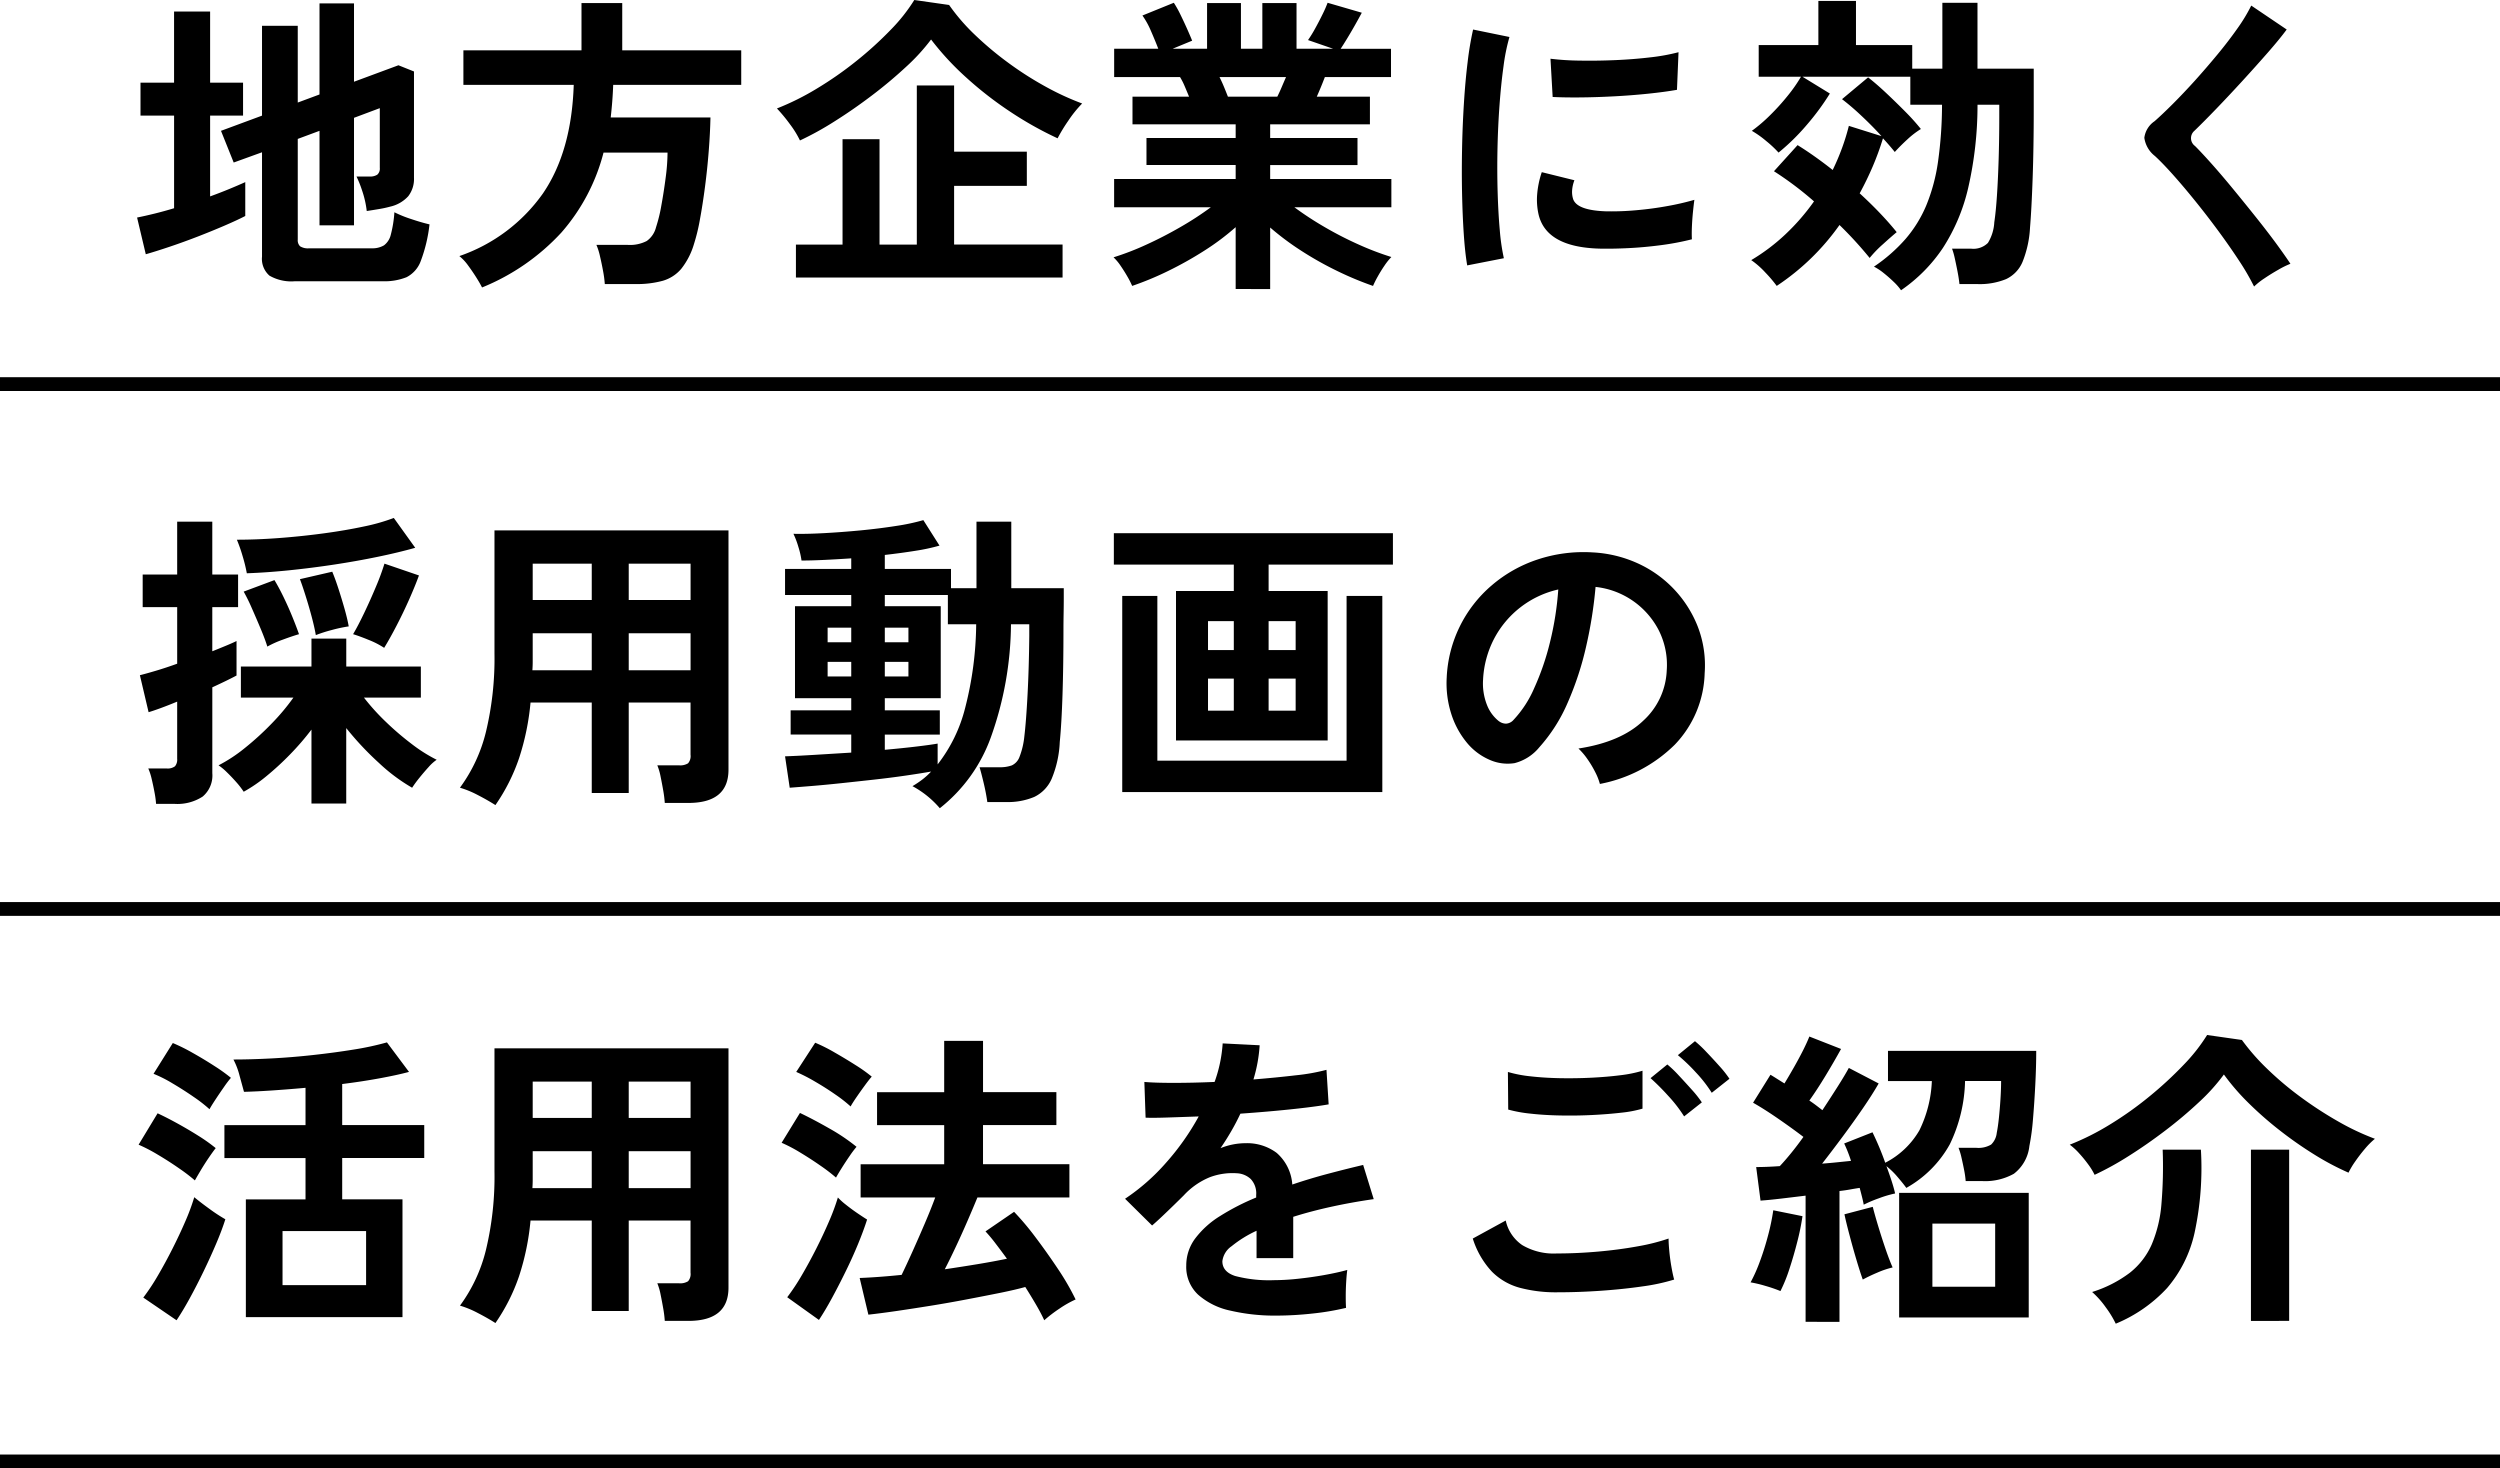 <svg xmlns="http://www.w3.org/2000/svg" width="362" height="212.615" viewBox="0 0 362 212.615"><path d="M42.71 40.725a6.33 6.33 0 0 1-3.69-.81 3.214 3.214 0 0 1-1.08-2.745V22.05l-4.1 1.485-1.84-4.59 5.94-2.2V3.735h5.175V14.85l3.15-1.17V.495h4.995v11.34l6.435-2.385 2.25.9v15.39a4.083 4.083 0 0 1-.833 2.675 5.021 5.021 0 0 1-2.632 1.51 14.9 14.9 0 0 1-1.553.337q-.923.158-1.822.293a14.22 14.22 0 0 0-.675-2.97 15.217 15.217 0 0 0-.81-2.025h1.89a1.883 1.883 0 0 0 1.125-.27 1.169 1.169 0 0 0 .36-.99v-8.64l-3.735 1.4v15.565h-4.995v-13.68l-3.15 1.17v14.58a1.22 1.22 0 0 0 .337.967 2.13 2.13 0 0 0 1.327.292h9a3.309 3.309 0 0 0 1.821-.427 2.694 2.694 0 0 0 .99-1.552 16.947 16.947 0 0 0 .518-3.24 17.072 17.072 0 0 0 2.385.968q1.53.517 2.7.787a21.831 21.831 0 0 1-1.26 5.287 4.259 4.259 0 0 1-2.07 2.363 8.58 8.58 0 0 1-3.463.585Zm-21.6-3.91L19.85 31.5q1.125-.225 2.5-.563t2.858-.787V16.74h-4.863v-4.77h4.86V1.665h5.22V11.97h4.77v4.77h-4.77v11.7q1.485-.54 2.79-1.08t2.3-.99v4.905q-1.125.585-2.948 1.372t-3.915 1.6q-2.092.81-4.1 1.485t-3.442 1.083Zm48.69 4.81q-.315-.63-.855-1.485t-1.17-1.71a6.937 6.937 0 0 0-1.26-1.35A24.6 24.6 0 0 0 78.6 28.035q4.163-6.075 4.477-15.75H67.1v-5h17.1V.445h5.9v6.84h17.23v5H88.79q-.045 1.215-.135 2.385t-.225 2.34h14.445q-.045 2.205-.247 4.815t-.54 5.2q-.337 2.587-.742 4.77a27.265 27.265 0 0 1-.856 3.53 10.577 10.577 0 0 1-1.845 3.6 5.514 5.514 0 0 1-2.678 1.733 14.069 14.069 0 0 1-3.937.473h-4.455a15.744 15.744 0 0 0-.247-1.868q-.2-1.1-.45-2.16a8.942 8.942 0 0 0-.518-1.642h4.54a5.285 5.285 0 0 0 2.745-.563 3.454 3.454 0 0 0 1.35-2 22.177 22.177 0 0 0 .765-3.128q.36-1.958.63-4.05a28.851 28.851 0 0 0 .27-3.623h-9.27A28.216 28.216 0 0 1 81.3 33.66a31.911 31.911 0 0 1-11.5 7.965Zm45.45-1.44v-4.77H122V20.16h5.355v15.255h5.4v-23.04h5.4v9.585h10.53v4.95h-10.53v8.5h15.705v4.775Zm.585-19.845a13.792 13.792 0 0 0-1.44-2.34 23.442 23.442 0 0 0-1.895-2.295 37.662 37.662 0 0 0 5.783-2.88 51.729 51.729 0 0 0 5.737-4.005 52.078 52.078 0 0 0 4.95-4.5A24.877 24.877 0 0 0 132.39 0l5.04.72a28.88 28.88 0 0 0 3.757 4.343 47.651 47.651 0 0 0 4.843 4.052 48.809 48.809 0 0 0 5.355 3.42 39.315 39.315 0 0 0 5.31 2.452 17.191 17.191 0 0 0-2.025 2.52 23.608 23.608 0 0 0-1.53 2.52 51.3 51.3 0 0 1-6.952-3.912 52.71 52.71 0 0 1-6.368-4.973 40.318 40.318 0 0 1-5-5.423 28.789 28.789 0 0 1-3.622 3.96 64.473 64.473 0 0 1-4.973 4.163q-2.7 2.047-5.423 3.757a44.344 44.344 0 0 1-4.967 2.741Zm63.09 21.51v-8.955a35.868 35.868 0 0 1-4.567 3.42 52.575 52.575 0 0 1-5.22 2.925 44.615 44.615 0 0 1-5.2 2.16 12.409 12.409 0 0 0-.675-1.327q-.45-.787-.99-1.575a7.116 7.116 0 0 0-1.033-1.238 39.117 39.117 0 0 0 4.725-1.823q2.52-1.148 4.973-2.565a45.463 45.463 0 0 0 4.387-2.857h-14V25.92h17.6v-2.025H166.01V19.98h12.915V18h-14.94v-4.005h8.19q-.315-.765-.63-1.507a9.944 9.944 0 0 0-.675-1.327h-9.54v-4.1h6.39q-.45-1.17-1.058-2.565a11.717 11.717 0 0 0-1.238-2.25l4.545-1.845a15.318 15.318 0 0 1 .967 1.732q.517 1.057.967 2.07t.72 1.688l-2.835 1.17h4.995V.446h4.905v6.615h3.1V.446h4.95v6.615h5.31l-3.645-1.26a17.573 17.573 0 0 0 1.013-1.642q.562-1.012 1.08-2.07a17.464 17.464 0 0 0 .742-1.687l4.95 1.44q-.405.765-.99 1.8t-1.147 1.957q-.562.922-.923 1.463h7.29v4.1h-9.578q-.585 1.53-1.17 2.835h7.695v4.005H183.92v1.98h12.645v3.915H183.92v2.025h17.55v4.093h-14.04a46.9 46.9 0 0 0 4.365 2.858 51.423 51.423 0 0 0 4.95 2.542 41.407 41.407 0 0 0 4.725 1.8 8.861 8.861 0 0 0-.99 1.237q-.54.788-.99 1.6a13.976 13.976 0 0 0-.675 1.35 47.459 47.459 0 0 1-5.13-2.137 48.886 48.886 0 0 1-5.175-2.9 39.677 39.677 0 0 1-4.59-3.42v8.91ZM177.8 13.995h7.155q.315-.63.63-1.372t.63-1.462h-9.63q.36.72.675 1.485t.54 1.349Zm34.65 24.435q-.315-1.845-.495-4.522t-.248-5.85q-.067-3.172 0-6.547t.27-6.593q.2-3.218.54-5.962a45.617 45.617 0 0 1 .787-4.68l5.265 1.08a28.079 28.079 0 0 0-.855 4.207q-.36 2.588-.585 5.67t-.293 6.323q-.067 3.24.023 6.3t.315 5.535a29.964 29.964 0 0 0 .585 4ZM231.575 36q-7.785-.225-8.82-5.085a9.734 9.734 0 0 1-.18-2.7 13.346 13.346 0 0 1 .675-3.285l4.725 1.17a4.975 4.975 0 0 0-.337 1.53 3.46 3.46 0 0 0 .158 1.215q.585 1.62 4.77 1.755a39.862 39.862 0 0 0 4.342-.157q2.317-.2 4.545-.608a37.088 37.088 0 0 0 3.893-.9q-.09.63-.2 1.71t-.158 2.182q-.045 1.1 0 1.822a38.465 38.465 0 0 1-4.523.855q-2.407.315-4.725.427t-4.165.069Zm-6.75-21.96-.315-5.535a38.141 38.141 0 0 0 4.185.27q2.475.045 5.153-.068t5.13-.405a27.943 27.943 0 0 0 4.072-.742l-.225 5.445q-1.8.315-4.185.563t-4.928.382q-2.542.135-4.86.157t-4.027-.067Zm50.445 27.99a7.759 7.759 0 0 0-1.058-1.215q-.7-.675-1.462-1.283a8.216 8.216 0 0 0-1.4-.923 23.554 23.554 0 0 0 4.567-4 18.241 18.241 0 0 0 3.015-4.882 26.355 26.355 0 0 0 1.688-6.278 59.578 59.578 0 0 0 .585-8.28h-4.59v-4.054h-15.61l3.96 2.43a35.787 35.787 0 0 1-3.33 4.523 31.293 31.293 0 0 1-4.1 4.027 15.728 15.728 0 0 0-1.777-1.665 13.927 13.927 0 0 0-2.092-1.485 22.261 22.261 0 0 0 2.633-2.25 32.647 32.647 0 0 0 2.565-2.835 21.535 21.535 0 0 0 1.916-2.745h-6.12v-4.59h8.64V.135h5.445v6.39h8.145v3.42h4.365V.405h5.085v9.54h8.145v6.03q0 5.31-.157 9.81t-.383 7.2a15.369 15.369 0 0 1-1.08 4.93 4.8 4.8 0 0 1-2.385 2.5 10.054 10.054 0 0 1-4.14.72h-2.61q-.09-.855-.293-1.89t-.4-1.913a9.645 9.645 0 0 0-.383-1.327h2.745a2.978 2.978 0 0 0 2.453-.832 6.361 6.361 0 0 0 .922-2.993q.225-1.485.383-3.848t.247-5.288q.09-2.925.09-6.075v-1.8h-3.15a53.626 53.626 0 0 1-1.35 12.037 27.311 27.311 0 0 1-3.671 8.709 22.8 22.8 0 0 1-6.053 6.115Zm-18-.63a19 19 0 0 0-1.643-1.935 12.268 12.268 0 0 0-2.048-1.8 28.2 28.2 0 0 0 4.95-3.735 31.5 31.5 0 0 0 4.14-4.77 48.077 48.077 0 0 0-5.8-4.365l3.42-3.78q1.17.72 2.475 1.643t2.61 1.957a34.1 34.1 0 0 0 1.35-3.172 31.738 31.738 0 0 0 .99-3.217l4.725 1.485q-1.3-1.44-2.857-2.9a35.8 35.8 0 0 0-2.857-2.452l3.775-3.154q1.215.945 2.655 2.3t2.79 2.722a31.32 31.32 0 0 1 2.2 2.452 12.406 12.406 0 0 0-1.935 1.485q-1.035.945-1.845 1.845-.675-.855-1.71-1.98a40.094 40.094 0 0 1-1.485 4.072q-.855 2-1.89 3.893 1.575 1.44 2.947 2.88t2.413 2.741q-.81.675-2.025 1.777a16.944 16.944 0 0 0-1.89 1.958 55.457 55.457 0 0 0-4.365-4.77 34.29 34.29 0 0 1-9.09 8.82Zm69.12.09a34.588 34.588 0 0 0-2.182-3.758q-1.373-2.093-3.015-4.32t-3.353-4.342q-1.71-2.115-3.217-3.8t-2.588-2.677a4.051 4.051 0 0 1-1.535-2.635 3.4 3.4 0 0 1 1.485-2.407q1.125-.99 2.655-2.52t3.2-3.375q1.66-1.846 3.26-3.781t2.882-3.76a24.3 24.3 0 0 0 2-3.307l5.13 3.465q-.99 1.35-2.723 3.33t-3.69 4.117q-1.957 2.138-3.8 4.05t-3.15 3.172a1.4 1.4 0 0 0 .09 2.2q.99.99 2.452 2.632t3.105 3.645q1.643 2 3.262 4.028t2.925 3.8q1.3 1.778 2.07 2.948a12.987 12.987 0 0 0-1.753.865q-1.035.585-2 1.238a10.346 10.346 0 0 0-1.51 1.192ZM45.1 116.355v-10.71a37.825 37.825 0 0 1-3.083 3.577 41.246 41.246 0 0 1-3.42 3.15 21.485 21.485 0 0 1-3.308 2.272 11.839 11.839 0 0 0-1.08-1.395q-.675-.765-1.372-1.44a8.028 8.028 0 0 0-1.193-.99 21.942 21.942 0 0 0 3.825-2.52 41.049 41.049 0 0 0 3.892-3.555 31.267 31.267 0 0 0 3.124-3.729H34.88v-4.5H45.1v-4.05h5.04v4.05h10.8v4.5H52.7a31.937 31.937 0 0 0 3.173 3.51 41.459 41.459 0 0 0 3.757 3.217 22.181 22.181 0 0 0 3.6 2.272 6.243 6.243 0 0 0-1.17 1.058q-.675.743-1.328 1.552a17.07 17.07 0 0 0-1.057 1.44 25.919 25.919 0 0 1-4.815-3.6 43.787 43.787 0 0 1-4.725-5.04v10.931Zm-22.5.045a14.26 14.26 0 0 0-.23-1.685q-.18-.968-.405-1.913a8.348 8.348 0 0 0-.495-1.53h2.655a1.739 1.739 0 0 0 1.215-.317 1.5 1.5 0 0 0 .315-1.08v-8.28q-1.3.54-2.407.945t-1.732.585l-1.26-5.355q.9-.225 2.34-.653t3.06-1.013v-8.189H20.66V83.19h4.995v-7.65h5.085v7.65h3.735v4.725H30.74v6.39q1.125-.45 2.047-.833t1.463-.652v4.995q-.585.315-1.507.765t-2 .945v12.42a3.989 3.989 0 0 1-1.4 3.4 6.7 6.7 0 0 1-4.093 1.055Zm13.14-33.39a22.419 22.419 0 0 0-.607-2.475 22.306 22.306 0 0 0-.833-2.385q2.925 0 6.187-.248t6.412-.675q3.15-.427 5.783-.99A28.03 28.03 0 0 0 57.024 75l3.1 4.32q-2.385.675-5.4 1.3t-6.3 1.125q-3.285.5-6.548.833t-6.141.432Zm19.89 10.8a12.15 12.15 0 0 0-2.23-1.147q-1.372-.562-2.272-.833.72-1.215 1.62-3.1t1.71-3.825a34.359 34.359 0 0 0 1.212-3.29l4.995 1.71q-.54 1.485-1.395 3.42t-1.823 3.8q-.967 1.87-1.822 3.265Zm-16.92-.18q-.315-1.035-.945-2.542t-1.287-2.993a26.517 26.517 0 0 0-1.193-2.43L39.74 84q.63 1.035 1.328 2.475t1.282 2.88q.585 1.44.945 2.475-.945.27-2.34.788A15.007 15.007 0 0 0 38.7 93.63Zm7.02-1.665q-.18-1.08-.585-2.61t-.883-3.04q-.473-1.508-.832-2.452l4.68-1.08q.45 1.08.922 2.543t.878 2.9q.405 1.44.585 2.475a20.621 20.621 0 0 0-2.43.517 21.019 21.019 0 0 0-2.34.747Zm26.01 24.615q-1.13-.72-2.57-1.465a13.928 13.928 0 0 0-2.57-1.055 22.729 22.729 0 0 0 3.757-8.055 45.463 45.463 0 0 0 1.243-11.39V76.8h33.885v34.65q0 4.815-5.805 4.815h-3.42a16.291 16.291 0 0 0-.225-1.8q-.18-1.035-.383-2.025a8.539 8.539 0 0 0-.472-1.62h3.15a2.141 2.141 0 0 0 1.3-.293 1.579 1.579 0 0 0 .36-1.237v-7.56h-8.95v13.095h-5.355V101.73H76.82a36.4 36.4 0 0 1-1.665 8.077 27.383 27.383 0 0 1-3.42 6.773Zm19.3-19.53h8.955v-5.355H91.04Zm0-10.17h8.955v-5.265H91.04ZM77.09 97.05h8.595v-5.355h-8.55v4.14q0 .585-.045 1.215Zm.045-10.17h8.55v-5.265h-8.55Zm58.95 30.15a13.85 13.85 0 0 0-3.96-3.195 14.181 14.181 0 0 0 1.44-.967 10.119 10.119 0 0 0 1.26-1.147q-1.53.27-3.69.585t-4.59.585q-2.43.27-4.77.518t-4.275.406q-1.935.158-3.15.247l-.675-4.547q1.485-.045 4.073-.2l5.512-.338v-2.612h-8.775v-3.51h8.775V101.1h-8.145V87.78h8.145v-1.62h-9.585v-3.78h9.585v-1.53q-2.025.135-3.892.225t-3.308.09a11.9 11.9 0 0 0-.45-1.958 12.417 12.417 0 0 0-.72-1.912q1.755.045 4.32-.09t5.355-.4q2.79-.27 5.22-.653a30.145 30.145 0 0 0 3.915-.837l2.34 3.69a27.611 27.611 0 0 1-3.443.743q-2.092.337-4.478.608v2.025h9.585v2.79h3.69v-9.63h5.04v9.63h7.6v1.4q0 1.035-.022 2.25t-.023 2.16q0 5.31-.135 9.54t-.4 6.93a15.53 15.53 0 0 1-1.17 5.31 5.209 5.209 0 0 1-2.52 2.632 9.847 9.847 0 0 1-4.1.743h-2.7q-.18-1.305-.54-2.812t-.585-2.228h2.88a4.944 4.944 0 0 0 1.8-.27 2.173 2.173 0 0 0 1.1-1.215 11.249 11.249 0 0 0 .7-2.925q.27-2.25.473-6.143t.247-8.482V90.39h-2.649a49.459 49.459 0 0 1-2.925 16.4 22.962 22.962 0 0 1-7.38 10.24Zm-.315-6.345a21.985 21.985 0 0 0 3.982-8.168 50.173 50.173 0 0 0 1.6-12.127h-4.1v-4.23h-9.132v1.62h8.1v13.32h-8.1v1.755h7.965v3.51h-7.965v2.205q2.52-.225 4.59-.473t3.06-.427ZM119.84 97.95h3.42v-2.115h-3.42Zm8.28 0h3.42v-2.115h-3.42ZM119.84 93h3.42v-2.115h-3.42Zm8.28 0h3.42v-2.115h-3.42Zm42.165 14.22V85.575h8.37V81.75h-17.37v-4.545h40.41v4.545h-18v3.825h8.55v21.645Zm-7.785 7.47V86.295h5.085v23.85h27.4v-23.85h5.175v28.395Zm21.195-11.79h3.915v-4.635h-3.915Zm-8.775 0h3.735v-4.635h-3.735Zm8.775-8.775h3.915V89.94h-3.915Zm-8.775 0h3.735V89.94h-3.735Zm56.745 19.39a8.654 8.654 0 0 0-.675-1.71 14.671 14.671 0 0 0-1.147-1.912 9.7 9.7 0 0 0-1.283-1.507q6.165-.945 9.383-4.028a10.4 10.4 0 0 0 3.4-7.267 11.093 11.093 0 0 0-1.215-5.94 11.718 11.718 0 0 0-9.09-6.165 63.1 63.1 0 0 1-1.35 8.55 44.776 44.776 0 0 1-2.678 8.19 23.622 23.622 0 0 1-4.117 6.48 6.817 6.817 0 0 1-3.577 2.295 6.418 6.418 0 0 1-3.668-.5 8.756 8.756 0 0 1-3.33-2.565 12.4 12.4 0 0 1-2.205-4.163 14.53 14.53 0 0 1-.63-5.152 18.626 18.626 0 0 1 6.525-13.365 19.7 19.7 0 0 1 6.615-3.735 21.179 21.179 0 0 1 7.965-1.035 17.909 17.909 0 0 1 6.435 1.53 16.807 16.807 0 0 1 8.8 9.18 15.577 15.577 0 0 1 1.012 6.8 15.518 15.518 0 0 1-4.32 10.327 20.961 20.961 0 0 1-10.85 5.692Zm-14.625-9.09a1.735 1.735 0 0 0 1.035.36 1.556 1.556 0 0 0 1.08-.54 15.88 15.88 0 0 0 2.992-4.59 37.31 37.31 0 0 0 2.3-6.7 44.6 44.6 0 0 0 1.192-7.6 13.972 13.972 0 0 0-9.315 7.177 14.3 14.3 0 0 0-1.575 5.873 8.476 8.476 0 0 0 .563 3.667 5.555 5.555 0 0 0 1.728 2.358Zm-181.44 86.3V173.67h8.64v-5.985H32.495v-4.77H44.24v-5.4q-2.475.225-4.815.382t-4.095.2q-.27-.99-.653-2.385a10.666 10.666 0 0 0-.877-2.295q2.52 0 5.535-.158t6.075-.5q3.06-.337 5.827-.787a41.464 41.464 0 0 0 4.792-1.035l3.195 4.275q-1.665.45-4.23.923t-5.445.833v5.94H61.43v4.77H49.55v5.985h8.73v17.062Zm5.31-4.635h12.1v-7.83h-12.1Zm-15.345 5.085-4.815-3.285a31.07 31.07 0 0 0 2.115-3.195q1.08-1.845 2.115-3.893t1.868-3.982a31.166 31.166 0 0 0 1.282-3.465q.855.72 2.227 1.71a23.3 23.3 0 0 0 2.273 1.485q-.495 1.575-1.328 3.533t-1.822 4.005q-.99 2.048-2 3.893t-1.915 3.194Zm2.655-20.25a25.724 25.724 0 0 0-2.3-1.755q-1.485-1.035-3.082-1.98a23.921 23.921 0 0 0-2.768-1.44l2.75-4.545q1.35.63 2.9 1.485t3.015 1.778a24.285 24.285 0 0 1 2.5 1.778q-.36.45-.99 1.372t-1.192 1.867q-.563.945-.833 1.44Zm2.115-10.31a20.591 20.591 0 0 0-2.25-1.755Q26.6 157.83 25 156.885a19.089 19.089 0 0 0-2.768-1.4l2.79-4.455a26.171 26.171 0 0 1 2.858 1.417q1.643.922 3.173 1.913a24.43 24.43 0 0 1 2.385 1.71 15.507 15.507 0 0 0-.99 1.305q-.63.9-1.238 1.823t-.875 1.417Zm41.4 30.96q-1.125-.72-2.565-1.462a13.927 13.927 0 0 0-2.565-1.057 22.729 22.729 0 0 0 3.757-8.055A45.463 45.463 0 0 0 71.6 169.62V151.8h33.885v34.65q0 4.815-5.805 4.815h-3.42a16.291 16.291 0 0 0-.225-1.8q-.18-1.035-.383-2.025a8.539 8.539 0 0 0-.472-1.62h3.15a2.141 2.141 0 0 0 1.3-.292 1.579 1.579 0 0 0 .36-1.238v-7.56h-8.95v13.1h-5.355v-13.1H76.82a36.4 36.4 0 0 1-1.665 8.077 27.383 27.383 0 0 1-3.42 6.773Zm19.305-19.53h8.955v-5.35H91.04Zm0-10.17h8.955v-5.26H91.04Zm-13.95 10.17h8.595v-5.35h-8.55v4.14q0 .585-.045 1.215Zm.045-10.17h8.55v-5.26h-8.55Zm74.07 29.295q-.45-.99-1.17-2.227t-1.575-2.588q-1.44.405-3.667.855t-4.837.945q-2.61.5-5.243.923t-4.972.765q-2.34.338-4 .518l-1.26-5.31q1.215-.045 2.768-.158t3.308-.292q.72-1.485 1.6-3.443t1.755-4.005q.877-2.048 1.507-3.757h-10.8v-4.811h12.1v-5.67h-9.72v-4.77h9.72v-7.43h5.625v7.425h10.62v4.77H142.34v5.67h12.51v4.815h-13.32q-.63 1.53-1.44 3.4t-1.665 3.69q-.855 1.823-1.62 3.307 2.43-.36 4.747-.742t4.253-.788q-.855-1.17-1.643-2.2a22.551 22.551 0 0 0-1.463-1.755l4.14-2.835a39.733 39.733 0 0 1 3.105 3.69q1.665 2.205 3.24 4.568a36.385 36.385 0 0 1 2.565 4.432 15.092 15.092 0 0 0-2.34 1.327 19.96 19.96 0 0 0-2.204 1.686Zm-32.625-.045-4.59-3.285a31.069 31.069 0 0 0 2.115-3.195q1.08-1.845 2.092-3.848t1.845-3.937a31.166 31.166 0 0 0 1.283-3.465 9.8 9.8 0 0 0 1.147 1.035q.788.63 1.643 1.215t1.44.945q-.5 1.575-1.305 3.533t-1.8 3.982q-.99 2.025-1.98 3.848t-1.89 3.177Zm2.475-20.61a25 25 0 0 0-2.228-1.71q-1.417-.99-2.948-1.913a21.886 21.886 0 0 0-2.7-1.418l2.655-4.32q1.98.945 4.3 2.272a27.715 27.715 0 0 1 3.892 2.632 14.452 14.452 0 0 0-.967 1.283q-.607.878-1.17 1.777t-.834 1.397Zm2.115-10.3a19.963 19.963 0 0 0-2.183-1.71q-1.417-.99-2.97-1.89a24.994 24.994 0 0 0-2.723-1.4l2.745-4.23a24.042 24.042 0 0 1 2.79 1.4q1.575.9 3.06 1.845a22.407 22.407 0 0 1 2.34 1.665q-.36.4-.99 1.26t-1.215 1.71q-.584.85-.854 1.35Zm61.65 30.285a28.322 28.322 0 0 1-6.66-.72 10.254 10.254 0 0 1-4.68-2.317 5.488 5.488 0 0 1-1.71-4.208 6.5 6.5 0 0 1 1.305-3.937 13.158 13.158 0 0 1 3.6-3.24 33.908 33.908 0 0 1 5.22-2.677v-.36a3.05 3.05 0 0 0-.787-2.318 3.16 3.16 0 0 0-2-.833 9.3 9.3 0 0 0-3.96.585 10.615 10.615 0 0 0-3.735 2.61q-.54.54-1.395 1.372t-1.71 1.643q-.855.81-1.485 1.35l-3.915-3.87a29.916 29.916 0 0 0 5.94-5.22 36.2 36.2 0 0 0 4.725-6.7q-2.52.09-4.59.158t-3.1.022l-.18-5.175q1.53.135 4.253.135t5.917-.135a20.2 20.2 0 0 0 1.17-5.58l5.355.27a21.594 21.594 0 0 1-.9 4.95q3.33-.27 6.188-.607a28.222 28.222 0 0 0 4.388-.787l.315 5q-1.26.225-3.285.472t-4.478.472q-2.452.225-5.018.405-.585 1.26-1.327 2.542t-1.552 2.453a9.74 9.74 0 0 1 3.645-.72 7.149 7.149 0 0 1 4.478 1.395 6.662 6.662 0 0 1 2.272 4.59q2.52-.855 5.152-1.553t5.108-1.283l1.53 4.95q-3.15.45-6.12 1.1t-5.535 1.462v5.985h-5.31v-3.966a16.819 16.819 0 0 0-3.6 2.227 3.092 3.092 0 0 0-1.35 2.182q0 1.53 1.845 2.138a19.291 19.291 0 0 0 5.625.607 33.006 33.006 0 0 0 3.443-.2q1.912-.2 3.825-.54t3.352-.742q-.09.585-.158 1.688t-.067 2.182q0 1.08.045 1.62a37.709 37.709 0 0 1-4.95.833 48.589 48.589 0 0 1-5.139.29Zm40.635-3.375a20.235 20.235 0 0 1-5.378-.652 9.02 9.02 0 0 1-4.05-2.34 12.47 12.47 0 0 1-2.768-4.792l4.77-2.61a5.8 5.8 0 0 0 2.385 3.555 8.941 8.941 0 0 0 5.04 1.215q2.88 0 5.94-.27t5.76-.765a28.917 28.917 0 0 0 4.455-1.125q0 .72.113 1.89t.315 2.295q.2 1.125.382 1.755a28.426 28.426 0 0 1-4.59.99q-2.79.405-6.008.63t-6.366.224Zm-7.065-26.46-.045-5.445a18.259 18.259 0 0 0 3.262.63q1.958.225 4.23.27t4.568-.067q2.295-.113 4.23-.36a18.24 18.24 0 0 0 3.2-.652v5.49a16.823 16.823 0 0 1-3.06.585q-1.935.225-4.23.338t-4.635.067q-2.34-.045-4.32-.27a19.286 19.286 0 0 1-3.2-.586Zm25.47.99a19.918 19.918 0 0 0-2.295-2.97 34.22 34.22 0 0 0-2.565-2.57l2.43-1.98a16.5 16.5 0 0 1 1.643 1.575q.968 1.035 1.913 2.092a15.541 15.541 0 0 1 1.44 1.823Zm4-3.42a19.09 19.09 0 0 0-2.295-2.948 25.707 25.707 0 0 0-2.61-2.5l2.475-2.025a17.7 17.7 0 0 1 1.643 1.552q.968 1.012 1.912 2.07a15.539 15.539 0 0 1 1.44 1.822Zm13.59 33.165v-18.27q-1.845.225-3.555.428t-2.97.292l-.63-4.86q1.485 0 3.42-.135.765-.81 1.643-1.89t1.777-2.34q-1.53-1.17-3.577-2.588t-3.712-2.363l2.52-4.05q.45.27.945.585t1.08.675q.63-1.035 1.35-2.3t1.331-2.469q.607-1.215.923-2.025l4.59 1.8q-.99 1.8-2.228 3.847t-2.363 3.623q.54.36 1.013.72t.877.675q1.215-1.845 2.228-3.442t1.6-2.677l4.32 2.25q-.9 1.575-2.272 3.577t-2.925 4.095q-1.553 2.093-2.993 3.938 1.17-.09 2.228-.2t1.957-.2a20.074 20.074 0 0 0-.99-2.52l4.1-1.62a41.915 41.915 0 0 1 1.845 4.41 12.048 12.048 0 0 0 4.95-4.7 17.8 17.8 0 0 0 1.8-7.132h-6.352v-4.365h21.465q0 2.25-.135 4.9t-.337 5.018a32.616 32.616 0 0 1-.517 3.848 5.828 5.828 0 0 1-2.25 4.027 8.521 8.521 0 0 1-4.59 1.057h-2.386a13.049 13.049 0 0 0-.225-1.6q-.18-.923-.383-1.8a9.119 9.119 0 0 0-.427-1.417h2.565a3.583 3.583 0 0 0 2.16-.473 2.745 2.745 0 0 0 .81-1.687q.18-.9.315-2.205t.225-2.722q.09-1.417.09-2.587h-5.22a22.066 22.066 0 0 1-2.205 9.158 16.206 16.206 0 0 1-6.3 6.322q-.45-.63-1.283-1.6a10.892 10.892 0 0 0-1.6-1.552q.405 1.08.742 2.115t.518 1.845a15.8 15.8 0 0 0-2.362.7 18.333 18.333 0 0 0-2.183.923q-.09-.5-.247-1.125t-.337-1.305q-.63.09-1.372.225t-1.553.225v18.945Zm13.545-.63v-18.045h18.765v18.045Zm4.815-4.455h9.09v-9.135h-9.09Zm-22.005.63a20.693 20.693 0 0 0-2.16-.743 17.951 17.951 0 0 0-2.16-.517 22.267 22.267 0 0 0 1.35-3.038q.675-1.822 1.193-3.8a31.531 31.531 0 0 0 .742-3.6l4.23.855a34.57 34.57 0 0 1-.743 3.667q-.518 2.048-1.147 3.96a22.219 22.219 0 0 1-1.3 3.216Zm11.925-1.665q-.36-.99-.878-2.722t-1.012-3.6q-.5-1.867-.765-3.128l4.1-1.08q.27 1.08.787 2.79t1.08 3.352q.563 1.643 1.012 2.633a13.146 13.146 0 0 0-2.2.742q-1.219.518-2.119 1.013Zm33.57-15.165a9.3 9.3 0 0 0-.923-1.508 19 19 0 0 0-1.327-1.62 8.888 8.888 0 0 0-1.35-1.237 36.557 36.557 0 0 0 5.783-2.9 50.382 50.382 0 0 0 5.737-4.072 54.563 54.563 0 0 0 4.95-4.568 25.527 25.527 0 0 0 3.42-4.342l5.04.72a31.515 31.515 0 0 0 3.69 4.208 46.517 46.517 0 0 0 4.837 4.072 55.29 55.29 0 0 0 5.4 3.51 36.012 36.012 0 0 0 5.332 2.52 10.821 10.821 0 0 0-1.44 1.44 23.231 23.231 0 0 0-1.418 1.845 11.648 11.648 0 0 0-.967 1.62 38.535 38.535 0 0 1-4.927-2.61 56.563 56.563 0 0 1-4.995-3.487 51.363 51.363 0 0 1-4.545-3.982 32.58 32.58 0 0 1-3.577-4.14 27.624 27.624 0 0 1-3.578 3.982 62.344 62.344 0 0 1-4.882 4.118q-2.655 2.025-5.333 3.712a43.371 43.371 0 0 1-4.927 2.719Zm3.06 21.555a14.466 14.466 0 0 0-1.44-2.362 12.907 12.907 0 0 0-1.98-2.228 17.747 17.747 0 0 0 5.467-2.79 10.693 10.693 0 0 0 3.173-4.118 18.778 18.778 0 0 0 1.395-5.827 64.969 64.969 0 0 0 .18-7.875h5.535a44.521 44.521 0 0 1-.922 12.06 18.319 18.319 0 0 1-3.983 7.988 21.057 21.057 0 0 1-7.42 5.152Zm19.575-.4v-24.8h5.535v24.795ZM362 56.615H0v-2h362Zm0 76H0v-2h362Zm0 80H0v-2h362Z"/></svg>